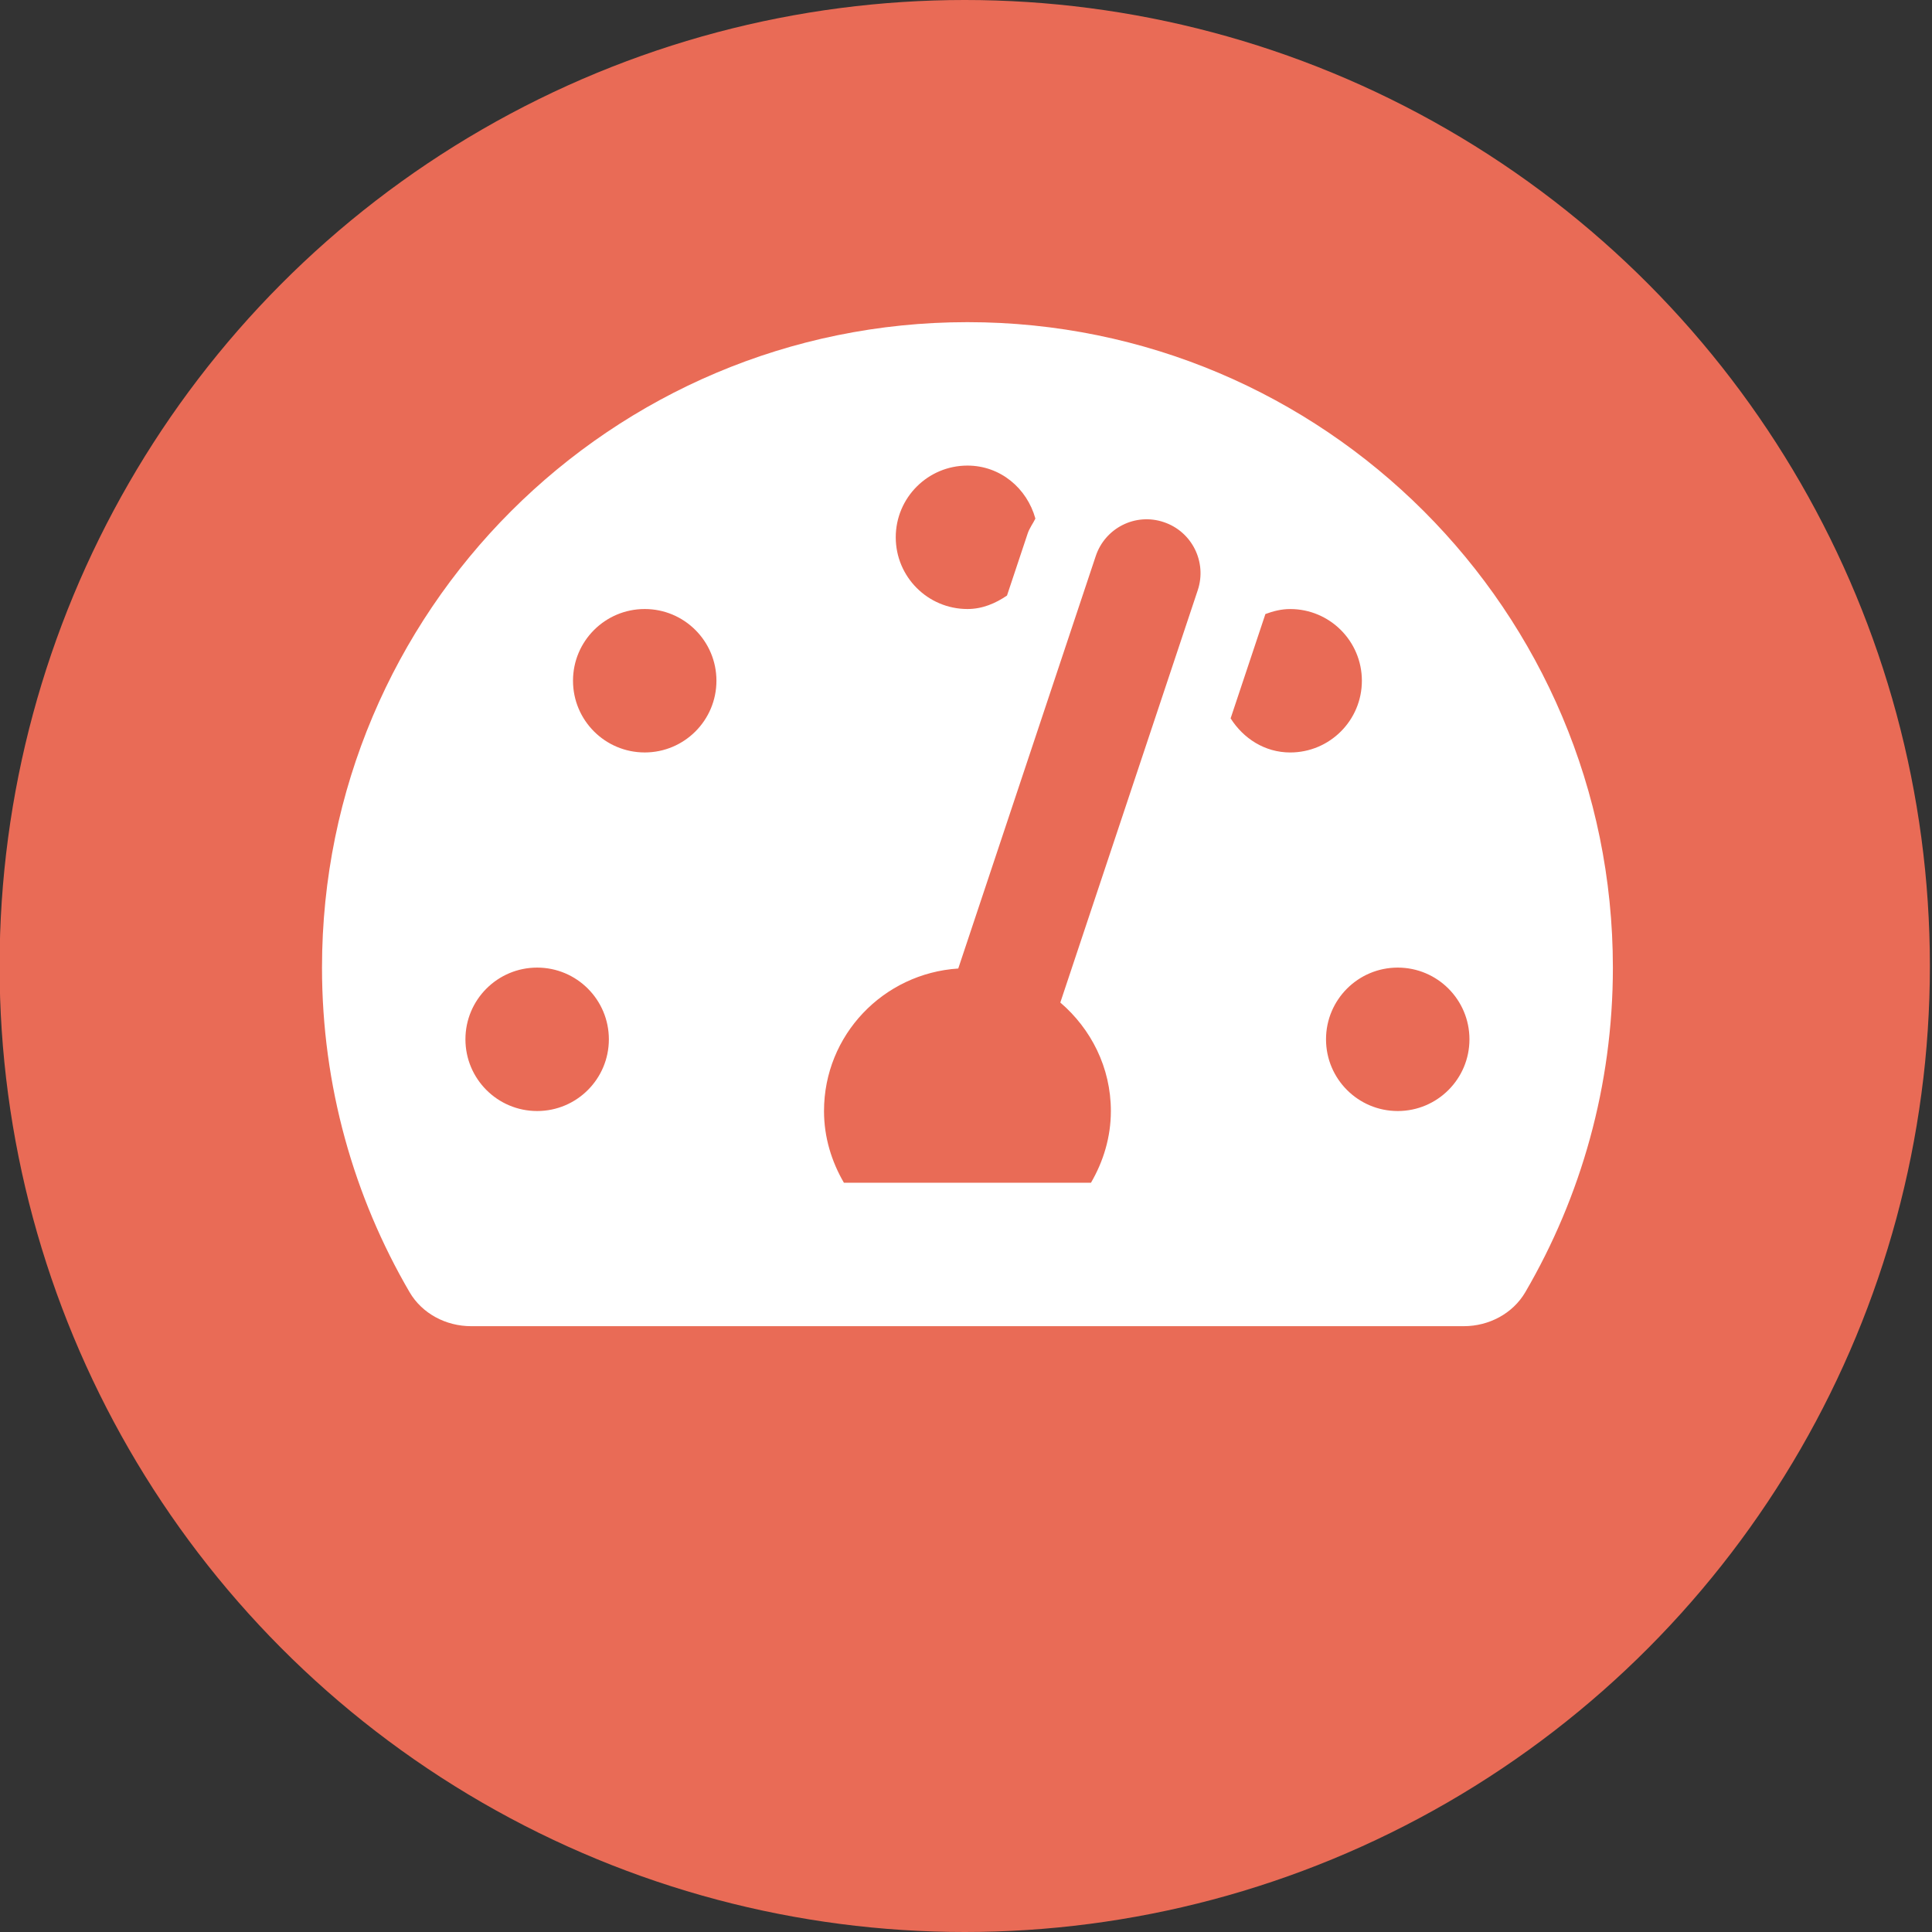 <?xml version="1.0" encoding="UTF-8" standalone="no"?>
<!DOCTYPE svg PUBLIC "-//W3C//DTD SVG 1.1//EN" "http://www.w3.org/Graphics/SVG/1.1/DTD/svg11.dtd">
<svg width="100%" height="100%" viewBox="0 0 75 75" version="1.1" xmlns="http://www.w3.org/2000/svg" xmlns:xlink="http://www.w3.org/1999/xlink" xml:space="preserve" xmlns:serif="http://www.serif.com/" style="fill-rule:evenodd;clip-rule:evenodd;stroke-linejoin:round;stroke-miterlimit:2;">
    <rect x="0" y="0" width="75" height="75" fill="#333333" stroke="none"/>
    <g transform="matrix(0.181,0,0,0.125,-18.297,0.125)">
        <ellipse cx="308" cy="299" rx="207" ry="300" style="fill:rgb(233,107,86);"/>
    </g>
    <g transform="matrix(0.087,0,0,0.087,12.5,9.722)">
        <path d="M288,32C128.94,32 0,160.94 0,320C0,372.8 14.25,422.26 39.06,464.8C44.67,474.42 55.36,480 66.5,480L509.5,480C520.64,480 531.33,474.42 536.94,464.8C561.75,422.26 576,372.8 576,320C576,160.94 447.06,32 288,32ZM288,96C302.71,96 314.58,106.13 318.32,119.65C317.21,121.91 315.68,123.88 314.87,126.32L305.65,153.99C300.52,157.48 294.68,160 288.01,160C270.34,160 256.01,145.67 256.01,128C256.01,110.33 270.33,96 288,96ZM96,384C78.33,384 64,369.67 64,352C64,334.33 78.33,320 96,320C113.67,320 128,334.33 128,352C128,369.67 113.67,384 96,384ZM144,224C126.33,224 112,209.67 112,192C112,174.33 126.33,160 144,160C161.67,160 176,174.33 176,192C176,209.67 161.67,224 144,224ZM390.77,151.59L329.44,335.59C343.13,347.33 352,364.54 352,384C352,395.72 348.62,406.55 343.12,416L232.88,416C227.38,406.55 224,395.72 224,384C224,350.06 250.5,322.57 283.9,320.41L345.24,136.4C349.41,123.84 362.97,116.95 375.6,121.23C388.17,125.42 394.95,139.02 390.77,151.59ZM405.43,208.79L420.95,162.24C424.42,160.95 428.08,160.01 432,160.01C449.67,160.01 464,174.34 464,192.01C464,209.68 449.67,224.01 432,224.01C420.62,224 411.11,217.73 405.43,208.79ZM480,384C462.33,384 448,369.67 448,352C448,334.33 462.33,320 480,320C497.67,320 512,334.33 512,352C512,369.67 497.67,384 480,384Z" style="fill:white;fill-rule:nonzero;"/>
    </g>
</svg>
